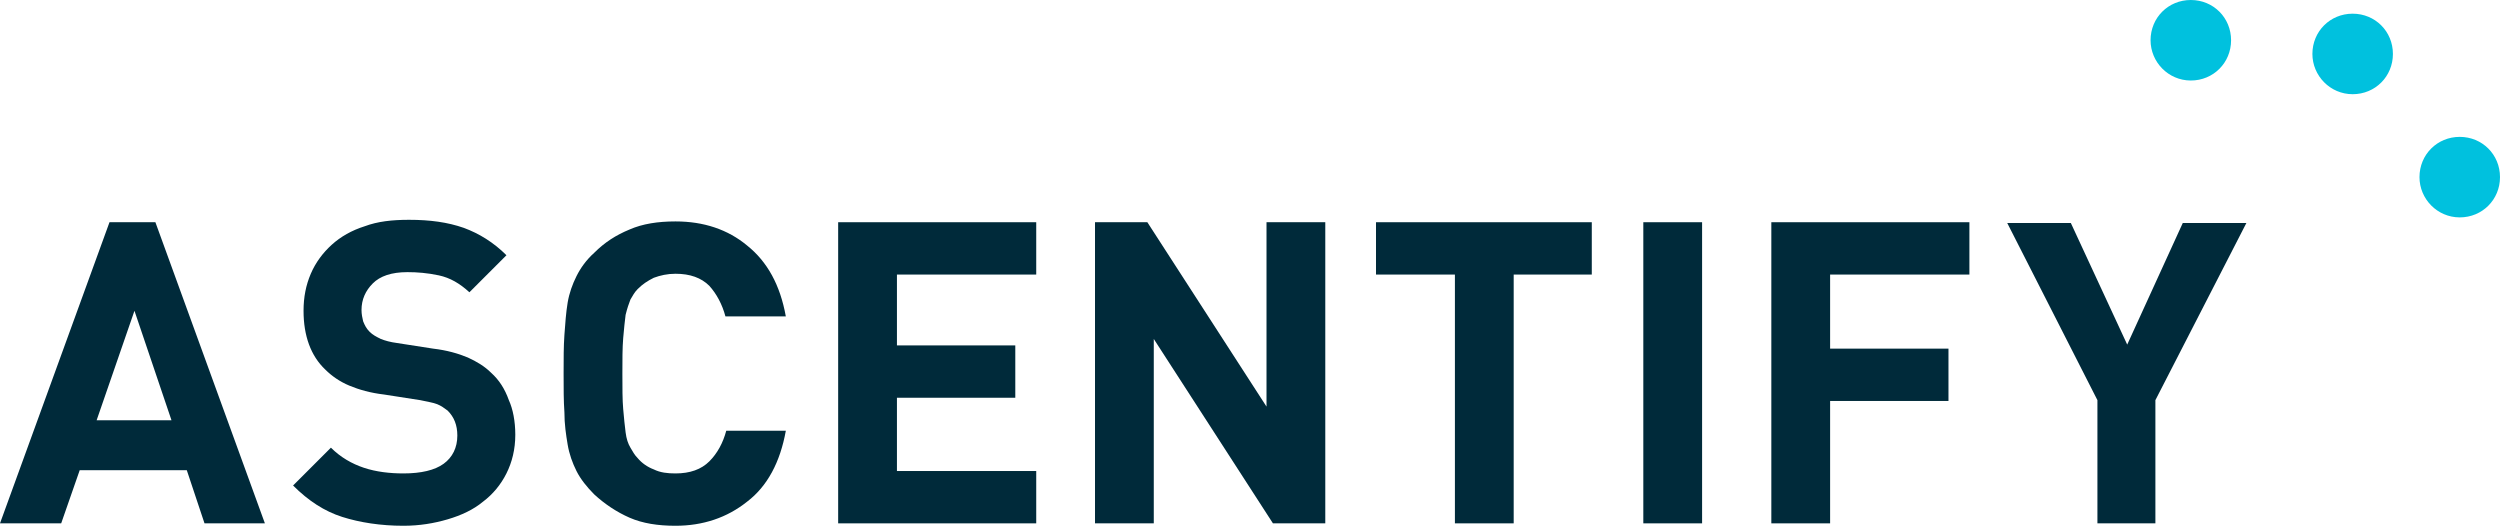 <?xml version="1.0" encoding="UTF-8"?>
<svg id="Layer_2" data-name="Layer 2" xmlns="http://www.w3.org/2000/svg" width="310.5" height="65.3" viewBox="0 0 310.5 65.3">
  <defs>
    <style>
      .cls-1 {
        fill: #00c1de;
      }

      .cls-2 {
        fill: #002a3a;
      }
    </style>
  </defs>
  <g id="Layer_1-2" data-name="Layer 1">
    <g>
      <g>
        <path class="cls-2" d="m25.4,65l-2.2-6.6h-13.3l-2.3,6.6H0L13.6,27.6h5.7l13.6,37.4h-7.5Zm-8.7-26.4l-4.7,13.6h9.3l-4.6-13.6Z"/>
        <path class="cls-2" d="m64,54c0,1.8-.4,3.4-1.1,4.8-.7,1.4-1.7,2.6-2.9,3.5-1.2,1-2.7,1.7-4.4,2.2-1.7.5-3.5.8-5.5.8-2.8,0-5.4-.4-7.6-1.1-2.2-.7-4.2-2-6.1-3.9l4.7-4.7c1.2,1.2,2.6,2,4.1,2.5s3.2.7,4.9.7c2.2,0,3.9-.4,5-1.2s1.7-2,1.7-3.5c0-1.3-.4-2.3-1.2-3.1-.4-.3-.8-.6-1.3-.8s-1.2-.3-2.1-.5l-4.5-.7c-1.7-.2-3.1-.6-4.3-1.1-1.2-.5-2.2-1.2-3-2-1.8-1.7-2.7-4.2-2.7-7.3,0-1.7.3-3.2.9-4.6.6-1.4,1.5-2.6,2.6-3.6s2.5-1.8,4.1-2.3c1.6-.6,3.4-.8,5.5-.8,2.6,0,4.8.3,6.8,1,1.9.7,3.7,1.8,5.3,3.4l-4.6,4.6c-1.2-1.1-2.4-1.8-3.8-2.1s-2.7-.4-3.9-.4c-2,0-3.4.5-4.3,1.4s-1.4,2-1.4,3.3c0,.5.1,1,.2,1.4.2.5.4.9.8,1.3.4.4.8.6,1.4.9.5.2,1.2.4,2,.5l4.5.7c1.7.2,3.1.6,4.3,1.1,1.1.5,2.1,1.1,2.9,1.9,1,.9,1.7,2,2.2,3.4.5,1.1.8,2.6.8,4.3Z"/>
        <path class="cls-2" d="m97.6,53.5c-.7,3.9-2.3,6.9-4.8,8.8-2.5,2-5.5,3-8.9,3-2.2,0-4.1-.3-5.7-1s-3.1-1.7-4.4-2.9c-.9-.9-1.7-1.9-2.2-2.9s-.9-2.1-1.1-3.3-.4-2.5-.4-4c-.1-1.4-.1-3-.1-4.8s0-3.4.1-4.8c.1-1.4.2-2.8.4-4,.2-1.2.6-2.3,1.1-3.3s1.2-2,2.2-2.9c1.3-1.3,2.7-2.2,4.4-2.9,1.6-.7,3.5-1,5.7-1,3.5,0,6.5,1,8.9,3,2.5,2,4.1,4.9,4.8,8.8h-7.5c-.4-1.5-1.1-2.8-2-3.8-1-1-2.4-1.5-4.2-1.5-1,0-1.9.2-2.7.5-.8.4-1.4.8-2,1.4-.4.4-.6.8-.9,1.3-.2.5-.4,1.1-.6,1.9-.1.8-.2,1.7-.3,2.9-.1,1.2-.1,2.7-.1,4.4s0,3.3.1,4.4c.1,1.2.2,2.1.3,2.9.1.8.3,1.4.6,1.9s.5.9.9,1.3c.5.6,1.2,1.1,2,1.4.8.4,1.7.5,2.7.5,1.8,0,3.2-.5,4.2-1.5s1.7-2.3,2.1-3.8h7.4Z"/>
        <path class="cls-2" d="m104.1,65V27.6h24.6v6.5h-17.3v8.8h14.7v6.5h-14.7v9.1h17.3v6.5h-24.6Z"/>
        <path class="cls-2" d="m158.1,65l-14.8-22.9v22.9h-7.3V27.6h6.5l14.8,22.9v-22.9h7.3v37.4h-6.5Z"/>
        <path class="cls-2" d="m188,34.1v30.9h-7.3v-30.9h-9.8v-6.5h26.8v6.5h-9.7Z"/>
        <path class="cls-2" d="m204.1,65V27.6h7.3v37.4h-7.3Z"/>
        <path class="cls-2" d="m227.3,34.1v9.2h14.7v6.5h-14.7v15.2h-7.3V27.6h24.6v6.5h-17.3Z"/>
        <path class="cls-2" d="m267.7,49.7v15.3h-7.2v-15.3l-11.2-22h7.9l7,15.1,6.9-15.1h7.9l-11.3,22Z"/>
      </g>
      <g>
        <path class="cls-1" d="m267.1,5c0-2.8,2.2-5,5-5s5,2.2,5,5-2.2,5-5,5-5-2.3-5-5"/>
        <path class="cls-1" d="m287.2,6.7c0-2.8,2.2-5,5-5s5,2.2,5,5-2.2,5-5,5-5-2.3-5-5"/>
        <path class="cls-1" d="m300.5,22c0-2.8,2.2-5,5-5s5,2.2,5,5-2.2,5-5,5-5-2.3-5-5"/>
      </g>
    </g>
  </g>
</svg>